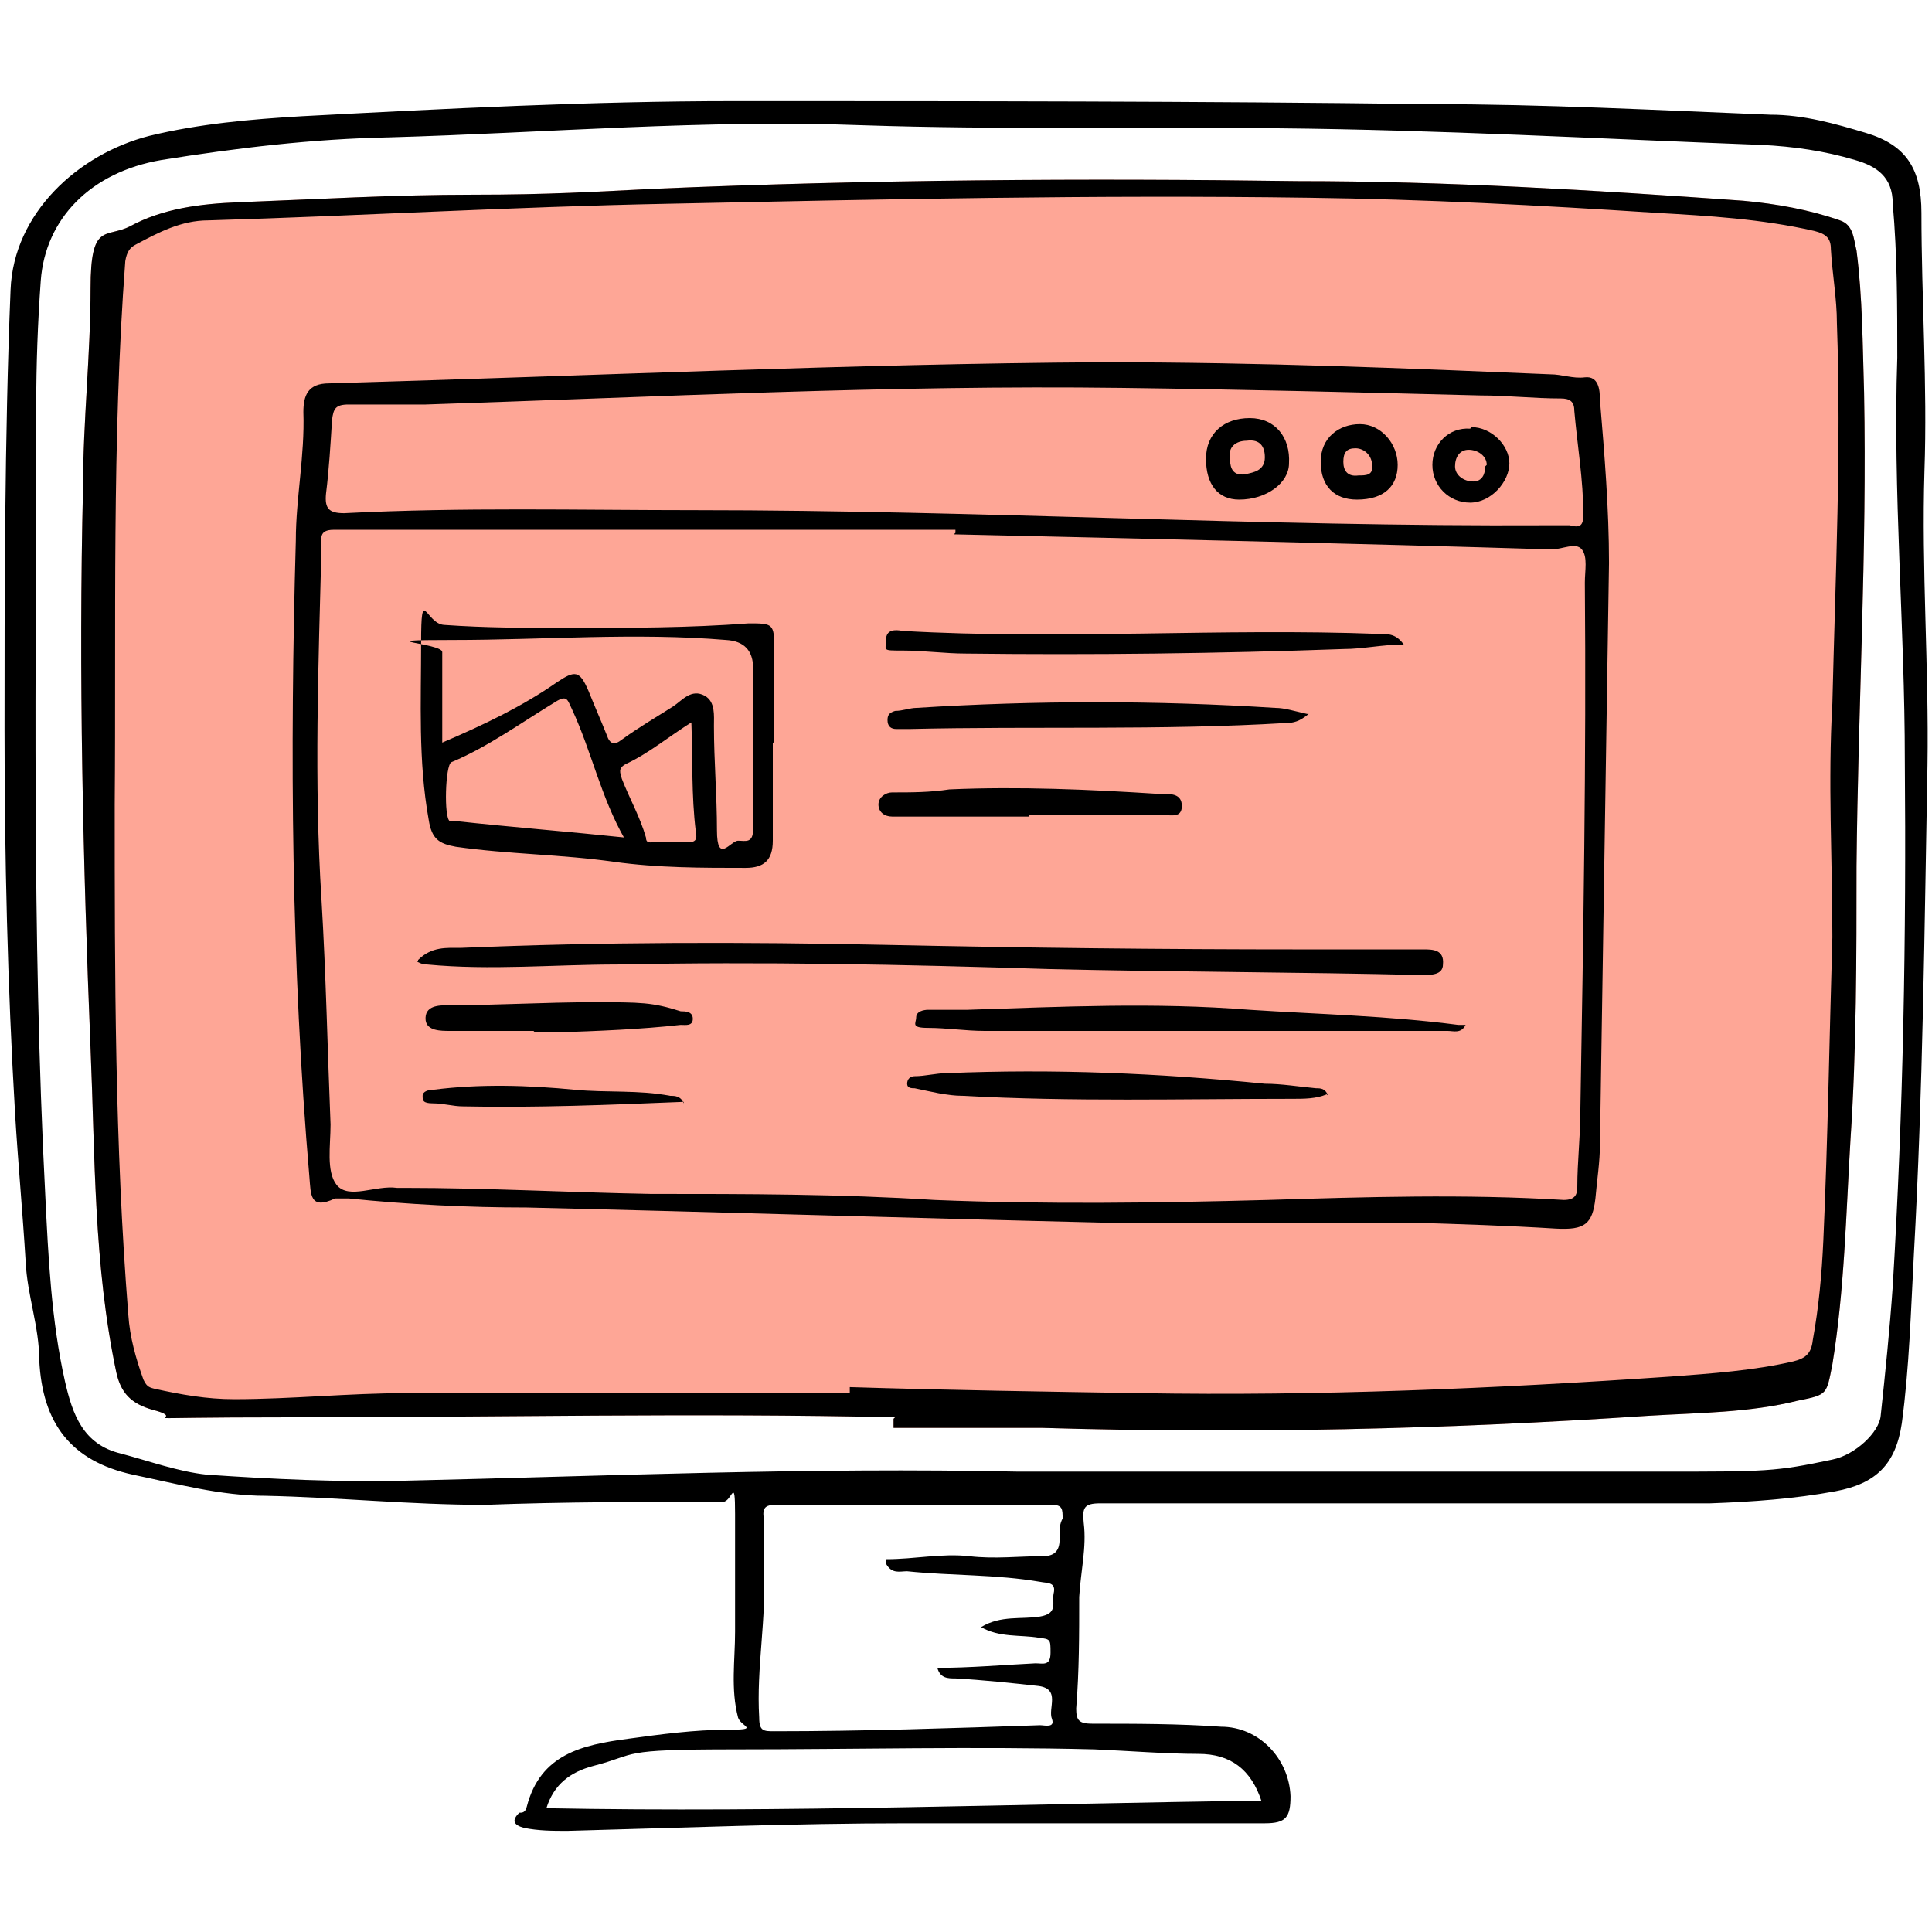 <?xml version="1.0" encoding="UTF-8"?> <svg xmlns="http://www.w3.org/2000/svg" id="Main_Icons" version="1.1" viewBox="0 0 128 128"><defs><style> .st0 { fill: #fea696; } </style></defs><path d="M93.8,99.6h-20.9c-1.1,0-1.2.3-1.1,1.3.2,1.6-.2,3.2-.3,4.9,0,2.5,0,4.9-.2,7.4,0,.8.2,1,1.1,1,2.8,0,5.7,0,8.5.2,2.5,0,4.5,2.1,4.6,4.6,0,1.4-.3,1.8-1.7,1.8h-23.7c-7.5,0-15,.3-22.5.5-1,0-1.9,0-2.9-.2-.7-.2-.8-.5-.3-1,.2,0,.4,0,.5-.4.9-3.5,3.7-4.1,6.7-4.5,2.2-.3,4.4-.6,6.6-.6s.9-.2.7-.8c-.5-1.9-.2-3.8-.2-5.7,0-2.6,0-5.2,0-7.8s-.2-.8-.8-.8c-5.2,0-10.5,0-15.8.2-4.9,0-9.7-.5-14.5-.6-3,0-5.9-.8-8.8-1.4-4.1-.9-6-3.4-6.2-7.6,0-2.2-.8-4.3-.9-6.5-.2-3.3-.5-6.5-.7-9.8-.5-8.5-.7-17-.7-25.5s0-19.4.4-29.1c.2-5.1,4.5-9,9.2-10.2,3.3-.8,6.7-1.1,10.1-1.3,9.5-.5,19.1-1,28.6-1,15.4,0,30.8,0,46.2.2,7.5,0,15,.4,22.5.7,2.2,0,4.3.6,6.3,1.2,2.7.8,3.7,2.4,3.7,5.3,0,5.7.4,11.4.2,17.1-.2,6.5.3,13,.2,19.5-.2,10.8-.3,21.6-.9,32.4-.2,3.7-.3,7.5-.8,11.2-.4,2.7-1.7,4-4.4,4.5-2.7.5-5.5.7-8.3.8h-19.5,0ZM67.3,97.5h20.4c7.4,0,14.8,0,22.1,0s7.8,0,11.6-.8c1.5-.3,3.1-1.8,3.2-2.9.3-2.8.6-5.7.8-8.6.7-11.6.9-23.2.8-34.8,0-8.9-.8-17.8-.5-26.7,0-3.4,0-6.8-.3-10.2,0-1.8-1.1-2.5-2.5-2.9-2-.6-4.1-.9-6.2-1-10.7-.4-21.3-1-32-1.1-9.2-.1-18.4.1-27.5-.2-10.5-.4-20.9.5-31.4.8-5.1.1-10.1.7-15.1,1.5-4.7.8-7.7,3.9-8,8-.2,2.8-.3,5.5-.3,8.3,0,17.4-.3,34.9.6,52.3.2,4.1.4,8.3,1.3,12.3.5,2.2,1.2,4.2,3.7,4.8,1.9.5,3.8,1.2,5.7,1.4,4.4.3,8.7.5,13.1.4,13.3-.3,26.7-.9,40.7-.6h-.2ZM58.7,103.3c1.9,0,3.7-.4,5.5-.2,1.7.2,3.3,0,4.9,0,.7,0,1.1-.3,1.1-1.1s0-1,.2-1.4c0-.6,0-.9-.7-.9h-18.3c-.7,0-.9.2-.8.9,0,1.1,0,2.2,0,3.3.2,3.3-.5,6.6-.3,9.9,0,.9.3.9,1,.9,5.9,0,11.7-.2,17.6-.4.3,0,1,.2.8-.4-.3-.7.6-2-.9-2.2-1.8-.2-3.7-.4-5.5-.5-.5,0-1,0-1.2-.7,2.2,0,4.4-.2,6.5-.3.5,0,1,.2,1-.7s0-.9-.8-1c-1.2-.2-2.6,0-3.8-.7,1.3-.8,2.7-.5,3.9-.7,1.2-.2.8-.9.9-1.5.2-.8-.4-.7-.9-.8-2.9-.5-5.9-.4-8.8-.7-.5,0-1,.2-1.4-.5h0v-.2ZM83.6,119.4c-.7-2.2-2.1-3.2-4.2-3.2s-4.6-.2-6.9-.3c-7.9-.2-15.9,0-23.8,0s-6.3.3-9.4,1.1c-1.5.4-2.6,1.2-3.1,2.8,15.8.3,31.6-.3,47.4-.5h0Z"></path><path class="st0" d="M59.3,93.9c-13.2-.3-26.5,0-39.8,0s-6.3.3-9.4-.5c-1.4-.4-2.1-1.1-2.4-2.5-1.5-7.1-1.4-14.3-1.7-21.4-.5-12.4-.8-24.8-.5-37.2,0-4.4.5-8.8.5-13.2s1-3.3,2.6-4.1c2.2-1.2,4.7-1.5,7.2-1.6,5.2-.2,10.3-.5,15.5-.5s8.1-.2,12.2-.4c14.2-.6,28.3-.7,42.5-.5,9.8,0,19.7.6,29.5,1.3,2.2.2,4.4.6,6.4,1.3.9.3.9,1.2,1.1,2,.4,3.1.4,6.2.5,9.4.2,10.5-.4,20.9-.5,31.4,0,6,0,12.1-.4,18.1-.3,5-.4,10-1.2,14.9-.4,2-.3,2-2.3,2.4-3.2.8-6.6.8-9.9,1-13.4.9-26.8,1.2-40.2.8h-9.8v-.3h0v-.3Z"></path><path d="M59.3,93.9c-13.2-.3-26.5,0-39.8,0s-6.3.3-9.4-.5c-1.4-.4-2.1-1.1-2.4-2.5-1.5-7.1-1.4-14.3-1.7-21.4-.5-12.4-.8-24.8-.5-37.2,0-4.4.5-8.8.5-13.2s1-3.3,2.6-4.1c2.2-1.2,4.7-1.5,7.2-1.6,5.2-.2,10.3-.5,15.5-.5s8.1-.2,12.2-.4c14.2-.6,28.3-.7,42.5-.5,9.8,0,19.7.6,29.5,1.3,2.2.2,4.4.6,6.4,1.3.9.3.9,1.2,1.1,2,.4,3.1.4,6.2.5,9.4.2,10.5-.4,20.9-.5,31.4,0,6,0,12.1-.4,18.1-.3,5-.4,10-1.2,14.9-.4,2-.3,2-2.3,2.4-3.2.8-6.6.8-9.9,1-13.4.9-26.8,1.2-40.2.8h-9.8v-.3h0v-.3ZM56.3,92.4v-.5c6.5.2,12.9.3,19.3.4,11.7.2,23.4-.3,35.1-1.1,2.7-.2,5.5-.4,8.1-1,.8-.2,1.2-.5,1.3-1.4.4-2.2.6-4.4.7-6.6.3-6.7.4-13.4.6-20.1,0-5.2-.3-10.3,0-15.5.2-8.4.6-16.8.3-25.2,0-1.6-.3-3.2-.4-4.9,0-.7-.3-1-1.1-1.2-3.5-.8-7-1-10.5-1.2-7.7-.5-15.3-.9-23-1-14.2-.2-28.3.1-42.5.4-10.2.2-20.3.8-30.4,1.1-1.8,0-3.3.8-4.8,1.6-.4.2-.6.5-.7,1.1-.9,12-.6,24-.7,36,0,11.3,0,22.5.9,33.8.1,1.5.5,2.9,1,4.3.2.4.3.5.7.6,1.8.4,3.5.7,5.3.7,3.8,0,7.6-.4,11.4-.4h29.5Z"></path><path d="M73,24c10.7,0,20.2.4,29.7.8.8,0,1.5.3,2.3.2.9-.1,1,.8,1,1.5.3,3.6.6,7.2.6,10.8-.2,12.8-.4,25.7-.6,38.5,0,1.2-.2,2.4-.3,3.6-.2,1.7-.7,2.1-2.6,2-3.2-.2-6.4-.3-9.7-.4-6.8,0-13.6,0-20.4,0-12.7-.3-25.4-.7-38.1-1-3.9,0-7.9-.2-11.8-.6-.3,0-.7,0-.9,0-1.7.8-1.6-.3-1.7-1.4-1.2-14-1.3-28.1-.9-42.2,0-2.8.6-5.6.5-8.5,0-1.1.3-1.9,1.7-1.9,17.4-.5,34.8-1.3,51.1-1.4h0ZM63.3,35.3v-.2h-11.5c-9.9,0-19.8,0-29.7,0-1,0-.8.6-.8,1.1-.2,7.8-.5,15.6,0,23.4.3,5,.4,10,.6,14.9,0,1.4-.3,3.1.4,4,.8,1,2.6,0,4,.2h.5c5.4,0,10.9.3,16.3.4,6.3,0,12.5,0,18.8.4,7.4.3,14.7.2,22.1,0,6.5-.2,13.1-.4,19.6,0,.8,0,.9-.4.9-.9,0-1.6.2-3.3.2-4.9.2-11.7.4-23.4.3-35.1,0-.8.2-1.7-.2-2.2-.4-.5-1.3,0-2,0-13.2-.4-26.4-.7-39.6-1h0ZM28.1,26.8h-5c-.9,0-1,.3-1.1,1-.1,1.6-.2,3.3-.4,4.9-.1,1,.2,1.3,1.2,1.3,7.8-.4,15.5-.2,23.3-.2,18.8,0,37.5,1.1,56.3,1,.5,0,1.1,0,1.6,0,.7.2.9,0,.9-.7,0-2.3-.4-4.6-.6-6.9,0-.6-.3-.8-.9-.8-1.8,0-3.5-.2-5.3-.2-7.9-.2-15.9-.4-23.8-.5-15.4-.2-30.7.6-46.1,1.1h0Z"></path><path d="M51.2,49.2v6.5c0,1.3-.6,1.8-1.8,1.8-2.9,0-5.8,0-8.7-.4-3.5-.5-7-.5-10.5-1-1.1-.2-1.6-.5-1.8-1.8-.7-3.9-.5-7.8-.5-11.7s.3-1.3,1.5-1.2c2.8.2,5.5.2,8.3.2,4,0,7.9,0,11.9-.3,1.6,0,1.7,0,1.7,1.7v6.2h0ZM29.3,49.2c2.8-1.2,5.3-2.4,7.6-4,1.2-.8,1.5-.8,2.1.6.4,1,.8,1.9,1.2,2.9.2.6.5.7,1,.3,1.1-.8,2.3-1.5,3.4-2.2.6-.4,1.2-1.2,2.1-.7.7.4.6,1.3.6,2,0,2.3.2,4.6.2,6.9s.9.7,1.4.7,1,.2,1-.8v-10.6q0-1.8-1.8-1.9c-6-.5-12.1,0-18.1,0s-.7.2-.7.8v5.9h0ZM41.4,55.6c-1.6-2.8-2.2-5.8-3.5-8.6-.3-.6-.3-1-1.1-.5-2.3,1.4-4.5,3-6.9,4-.4.2-.5,3.7-.1,3.9h.4c3.7.4,7.5.7,11.3,1.1h-.1ZM45.9,47.8c-1.6,1-2.9,2.1-4.4,2.8-.6.3-.4.6-.3,1,.5,1.3,1.2,2.5,1.6,3.9,0,.4.3.3.6.3h2.2c.5,0,.6-.2.5-.7-.3-2.4-.2-4.8-.3-7.4h.1Z"></path><path d="M27.7,63.6c.9-.9,1.9-.8,2.8-.8,9.4-.4,18.8-.4,28.2-.2,9.2.2,18.4.3,27.5.3h8.1c.6,0,1.4,0,1.3,1,0,.7-.8.7-1.4.7-8.2-.2-16.5-.2-24.8-.4-9.5-.3-19-.5-28.5-.3-4.2,0-8.4.4-12.6,0-.2,0-.3,0-.7-.2h.1Z"></path><path d="M97.1,67.9c-.3.6-.8.4-1.2.4h-30.7c-1.2,0-2.5-.2-3.7-.2s-.8-.3-.8-.7.5-.5.8-.5h2.6c6.2-.2,12.4-.5,18.7,0,4.6.3,9.2.4,13.8,1,.2,0,.3,0,.5,0h0Z"></path><path d="M93,42.7c-1.4,0-2.7.3-4,.3-8.3.3-16.7.4-25,.3-1.4,0-2.8-.2-4.2-.2s-1.1,0-1.1-.7.6-.7,1.1-.6c10.5.6,21.1-.2,31.6.2.6,0,1.1,0,1.6.7h0Z"></path><path d="M87.9,72.5c-.7.3-1.5.3-2.3.3-7.3,0-14.6.2-21.8-.2-1.1,0-2.2-.3-3.2-.5-.2,0-.5,0-.5-.3s.2-.5.5-.5c.7,0,1.4-.2,2.1-.2,7.1-.3,14.1,0,21.1.7,1.1,0,2.3.2,3.4.3.3,0,.6,0,.8.5h0Z"></path><path d="M86.7,47.3c-.6.5-1,.6-1.5.6-8.3.5-16.7.2-25,.4h-.8c-.4,0-.6-.2-.6-.6s.2-.5.5-.6c.5,0,1-.2,1.4-.2,7.9-.5,15.9-.5,23.8,0,.6,0,1.2.2,2.1.4h0Z"></path><path d="M68.2,54.1h-9.1c-.5,0-.9-.3-.9-.8s.5-.8.9-.8c1.3,0,2.5,0,3.8-.2,4.6-.2,9.2,0,13.9.3h.3c.5,0,1.2,0,1.2.8s-.7.6-1.2.6h-8.9Z"></path><path d="M35.4,68.3h-5.6c-.6,0-1.5,0-1.6-.7-.1-1,.9-1,1.5-1,3.2,0,6.4-.2,9.6-.2s3.9,0,5.8.6c.3,0,.8,0,.8.5s-.5.4-.8.4c-2.7.3-5.4.4-8.2.5h-1.6,0Z"></path><path d="M45.3,73c-4.9.2-9.8.4-14.6.3-.7,0-1.3-.2-2-.2s-.7-.2-.7-.5.4-.4.7-.4c3.1-.4,6.3-.3,9.4,0,2.1.2,4.2,0,6.3.4.3,0,.7,0,.9.5h0Z"></path><path d="M82.1,33.1c-1.4,0-2.2-1-2.2-2.7s1.2-2.7,2.9-2.7,2.7,1.3,2.6,3c0,1.3-1.5,2.4-3.3,2.4h0ZM82.6,31.4c.4-.1,1.2-.2,1.2-1.1s-.5-1.2-1.2-1.1c-.7,0-1.3.4-1.1,1.3,0,.5.2,1.1,1.1.9Z"></path><path d="M89.9,33.1c-1.5,0-2.4-.9-2.4-2.5s1.2-2.5,2.6-2.5,2.5,1.3,2.5,2.7-.9,2.3-2.7,2.3ZM90,31.5c.5,0,1,0,.9-.7,0-.6-.5-1.1-1.1-1.1s-.8.3-.8.9.3,1,1,.9h0Z"></path><path d="M97.5,28.3c1.3,0,2.5,1.2,2.5,2.4s-1.2,2.6-2.6,2.6-2.5-1.1-2.5-2.5,1.1-2.5,2.5-2.4h0ZM98.5,30.8c0-.6-.6-1-1.2-1s-.9.5-.9,1.1.6,1,1.2,1,.8-.5.8-1h0Z"></path></svg> 